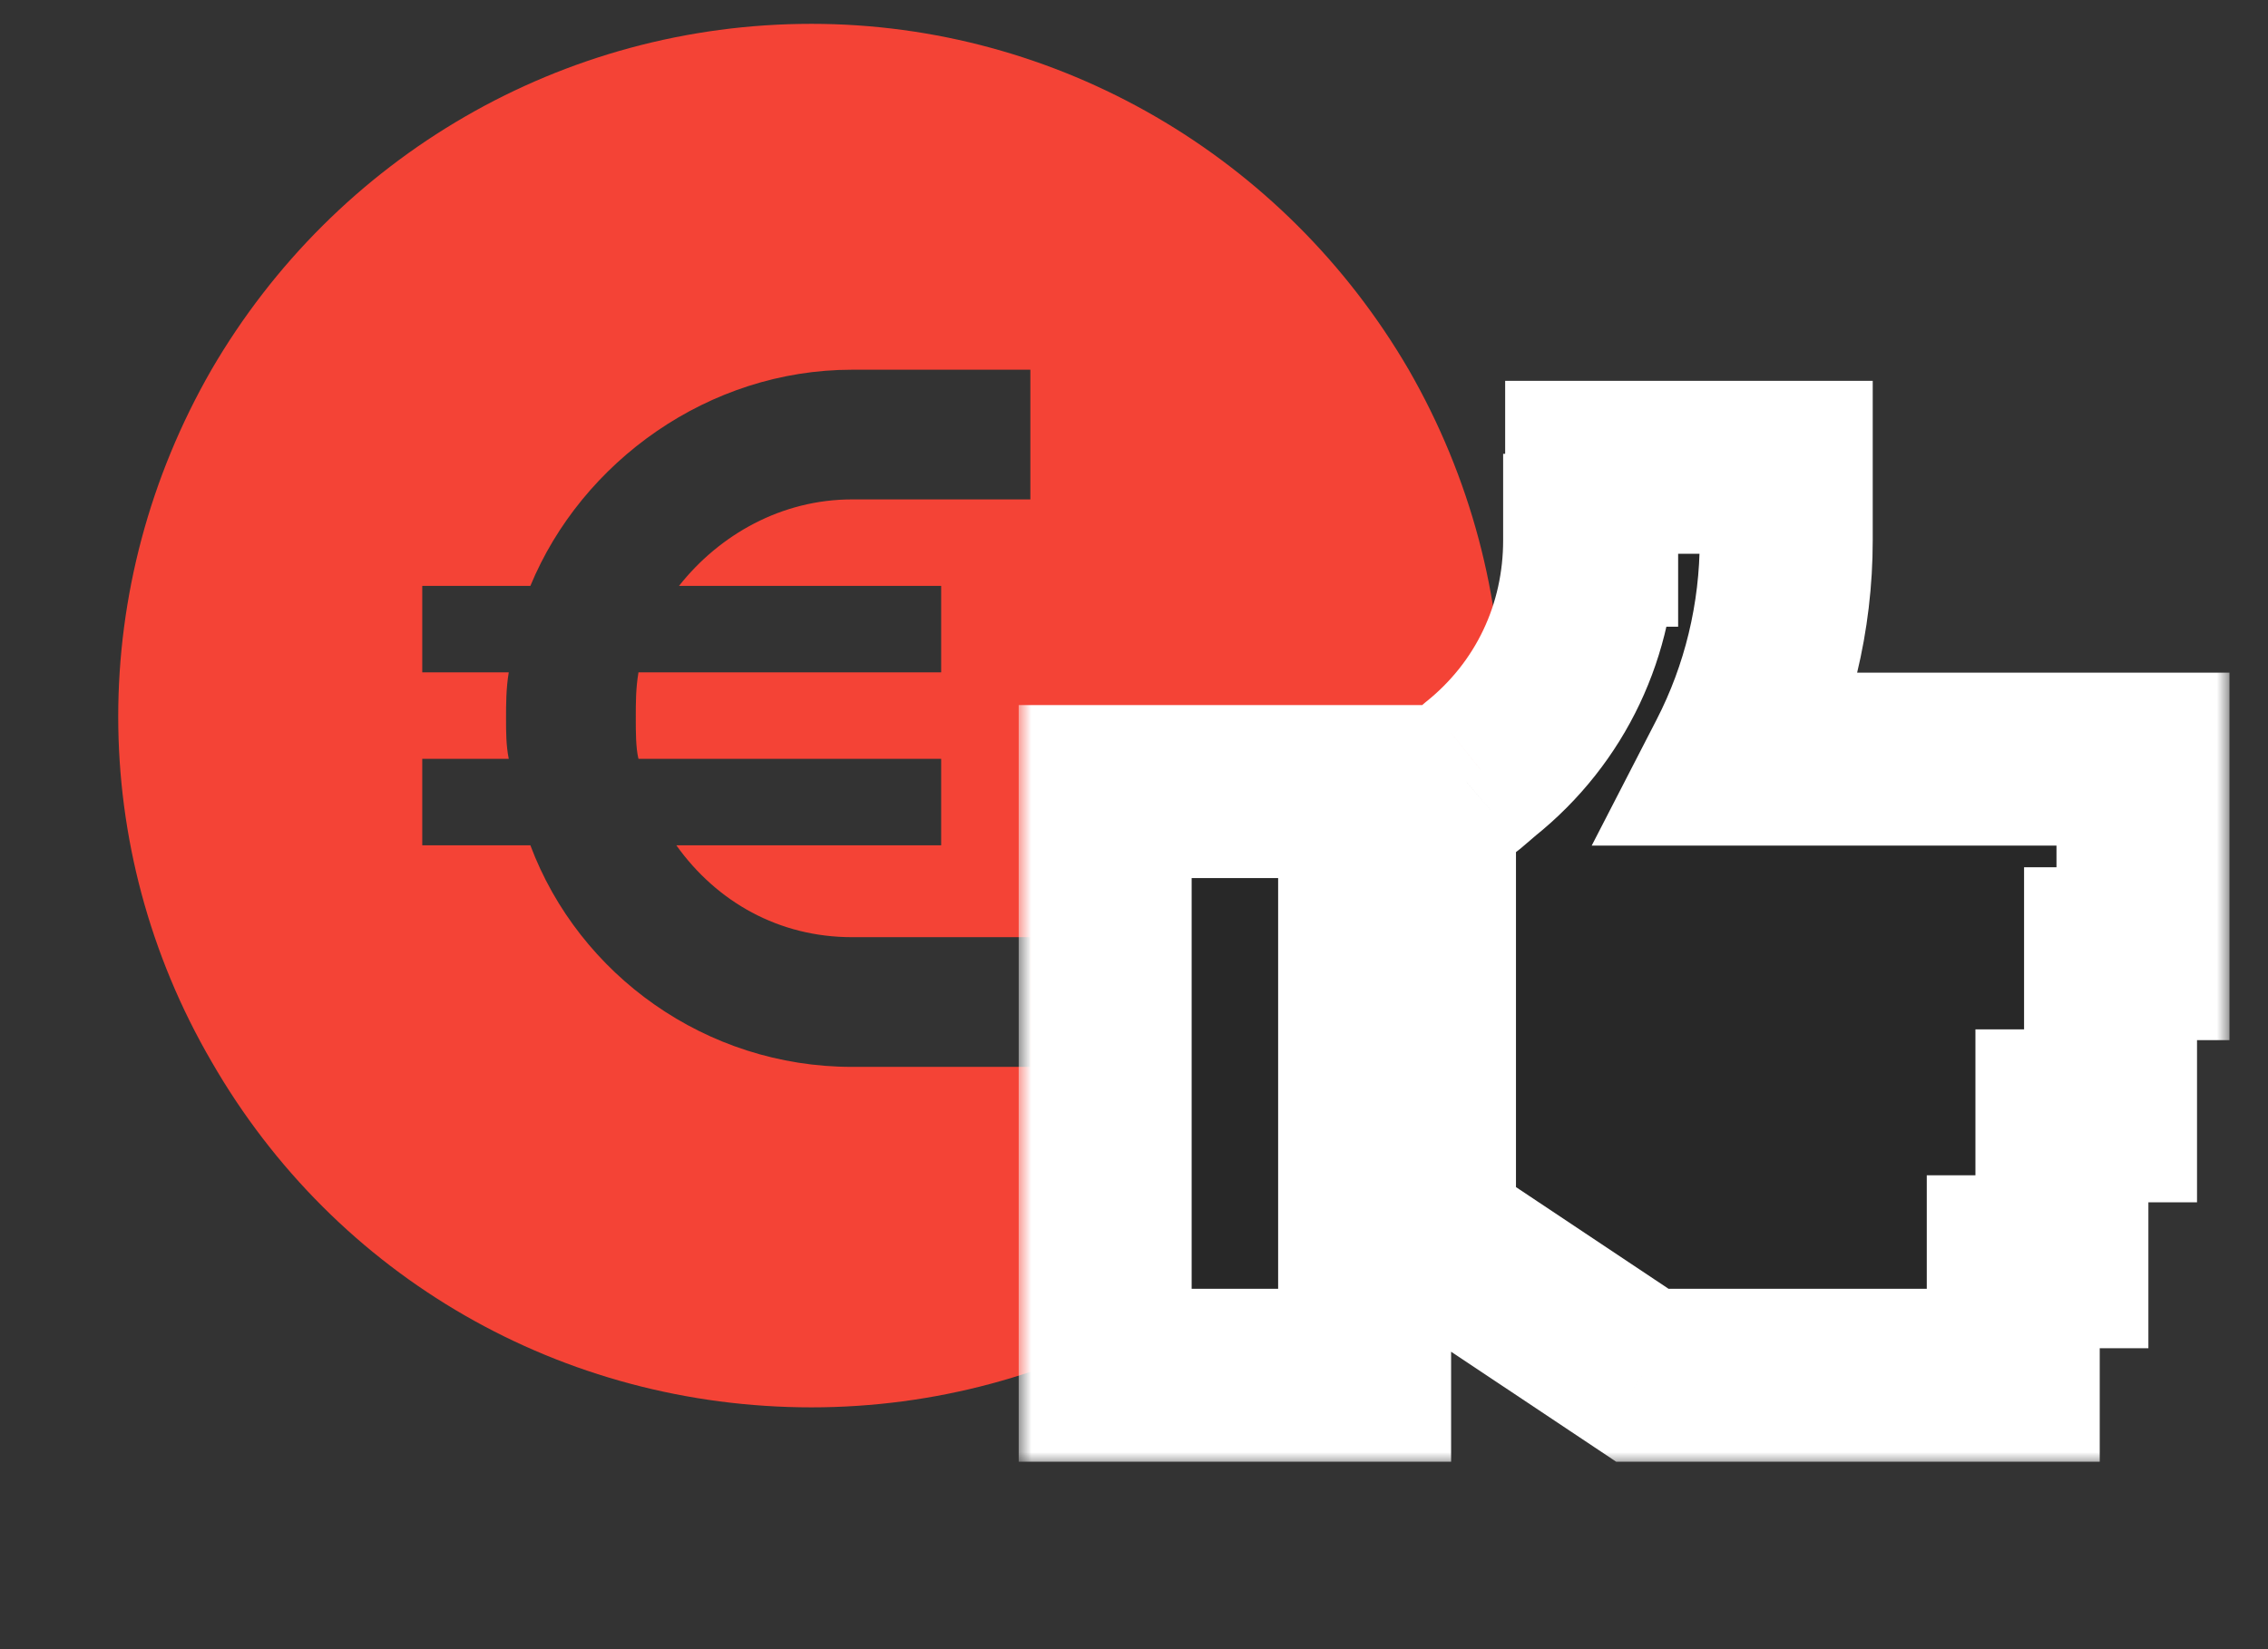 <svg width="88" height="64" viewBox="0 0 88 64" fill="none" xmlns="http://www.w3.org/2000/svg">
<rect x="0" y="0" width="88" height="64" fill="#333333" stroke="none"/>
<path d="M31.485 54.616C21.837 54.616 13.029 49.582 8.205 41.193C3.381 32.909 3.381 22.737 8.205 14.348C13.029 6.064 21.837 0.925 31.485 0.925C41.027 0.925 49.836 6.064 54.66 14.348C59.483 22.737 59.483 32.909 54.66 41.193C49.836 49.582 41.027 54.616 31.485 54.616ZM19.74 29.448H16.384V32.804H20.579C22.466 37.837 27.395 41.403 33.058 41.403H37.462H39.979V36.369H37.462H33.058C30.226 36.369 27.814 35.006 26.242 32.804H36.518V29.448H24.773C24.669 29.029 24.669 28.4 24.669 27.875C24.669 27.246 24.669 26.722 24.773 26.093H36.518V22.737H26.346C27.919 20.745 30.331 19.381 33.058 19.381H37.462H39.979V14.348H37.462H33.058C27.5 14.348 22.571 17.913 20.579 22.737H16.384V26.093H19.74C19.635 26.722 19.635 27.351 19.635 27.875C19.635 28.4 19.635 28.924 19.74 29.448Z" fill="#F44336"/>
<mask id="path-2-outside-1_248_1132" maskUnits="userSpaceOnUse" x="39.515" y="13.853" width="47" height="43" fill="black">
<rect fill="white" x="39.515" y="13.853" width="47" height="43"/>
<path d="M61.757 20.967V18.135H69.307V20.967C69.307 23.955 68.599 26.865 67.262 29.46H79.374H83.149V37.011H81.891V43.303H80.003V48.965H78.116V53.37H74.341H64.903H63.723L62.779 52.74L57.117 48.965L55.465 47.864V45.819V40.786V33.236V31.427L56.881 30.326L57.431 29.854C60.184 27.652 61.678 24.427 61.678 20.967H61.757ZM52.948 30.719V53.37H42.882V30.719H52.948Z"/>
</mask>
<path d="M61.757 20.967V18.135H69.307V20.967C69.307 23.955 68.599 26.865 67.262 29.46H79.374H83.149V37.011H81.891V43.303H80.003V48.965H78.116V53.37H74.341H64.903H63.723L62.779 52.74L57.117 48.965L55.465 47.864V45.819V40.786V33.236V31.427L56.881 30.326L57.431 29.854C60.184 27.652 61.678 24.427 61.678 20.967H61.757ZM52.948 30.719V53.37H42.882V30.719H52.948Z" fill="#282828"/>
<path d="M61.757 20.967V24.322H65.113V20.967H61.757ZM61.757 18.135V14.78H58.401V18.135H61.757ZM69.307 18.135H72.663V14.78H69.307V18.135ZM67.262 29.46L64.279 27.924L61.759 32.816H67.262V29.46ZM83.149 29.46H86.505V26.105H83.149V29.46ZM83.149 37.011V40.366H86.505V37.011H83.149ZM81.891 37.011V33.655H78.535V37.011H81.891ZM81.891 43.303V46.658H85.246V43.303H81.891ZM80.003 43.303V39.947H76.648V43.303H80.003ZM80.003 48.965V52.321H83.359V48.965H80.003ZM78.116 48.965V45.609H74.76V48.965H78.116ZM78.116 53.37V56.725H81.471V53.37H78.116ZM63.723 53.37L61.862 56.161L62.707 56.725H63.723V53.37ZM55.465 47.864H52.109V49.66L53.604 50.656L55.465 47.864ZM55.465 31.427L53.405 28.778L52.109 29.785V31.427H55.465ZM56.881 30.326L58.941 32.974L59.004 32.925L59.065 32.873L56.881 30.326ZM57.431 29.854L55.335 27.233L55.291 27.269L55.248 27.306L57.431 29.854ZM61.678 20.967V17.611H58.323V20.967H61.678ZM52.948 30.719H56.304V27.363H52.948V30.719ZM52.948 53.37V56.725H56.304V53.37H52.948ZM42.882 53.37H39.526V56.725H42.882V53.37ZM42.882 30.719V27.363H39.526V30.719H42.882ZM65.113 20.967V18.135H58.401V20.967H65.113ZM61.757 21.491H69.307V14.78H61.757V21.491ZM65.951 18.135V20.967H72.663V18.135H65.951ZM65.951 20.967C65.951 23.425 65.369 25.808 64.279 27.924L70.245 30.997C71.829 27.922 72.663 24.485 72.663 20.967H65.951ZM67.262 32.816H79.374V26.105H67.262V32.816ZM79.374 32.816H83.149V26.105H79.374V32.816ZM79.793 29.46V37.011H86.505V29.46H79.793ZM83.149 33.655H81.891V40.366H83.149V33.655ZM78.535 37.011V43.303H85.246V37.011H78.535ZM81.891 39.947H80.003V46.658H81.891V39.947ZM76.648 43.303V48.965H83.359V43.303H76.648ZM80.003 45.609H78.116V52.321H80.003V45.609ZM74.76 48.965V53.37H81.471V48.965H74.76ZM78.116 50.014H74.341V56.725H78.116V50.014ZM74.341 50.014H64.903V56.725H74.341V50.014ZM64.903 50.014H63.723V56.725H64.903V50.014ZM65.585 50.577L64.641 49.948L60.918 55.532L61.862 56.161L65.585 50.577ZM64.641 49.948L58.978 46.173L55.255 51.757L60.918 55.532L64.641 49.948ZM58.978 46.173L57.327 45.072L53.604 50.656L55.255 51.757L58.978 46.173ZM58.821 47.864V45.819H52.109V47.864H58.821ZM58.821 45.819V40.786H52.109V45.819H58.821ZM58.821 40.786V33.236H52.109V40.786H58.821ZM58.821 33.236V31.427H52.109V33.236H58.821ZM57.525 34.075L58.941 32.974L54.821 27.677L53.405 28.778L57.525 34.075ZM59.065 32.873L59.615 32.402L55.248 27.306L54.697 27.778L59.065 32.873ZM59.528 32.474C63.097 29.619 65.034 25.42 65.034 20.967H58.323C58.323 23.434 57.271 25.685 55.335 27.233L59.528 32.474ZM61.678 24.322H61.757V17.611H61.678V24.322ZM49.593 30.719V53.37H56.304V30.719H49.593ZM52.948 50.014H42.882V56.725H52.948V50.014ZM46.237 53.37V30.719H39.526V53.37H46.237ZM42.882 34.075H52.948V27.363H42.882V34.075Z" fill="white" mask="url(#path-2-outside-1_248_1132)"/>
</svg>
